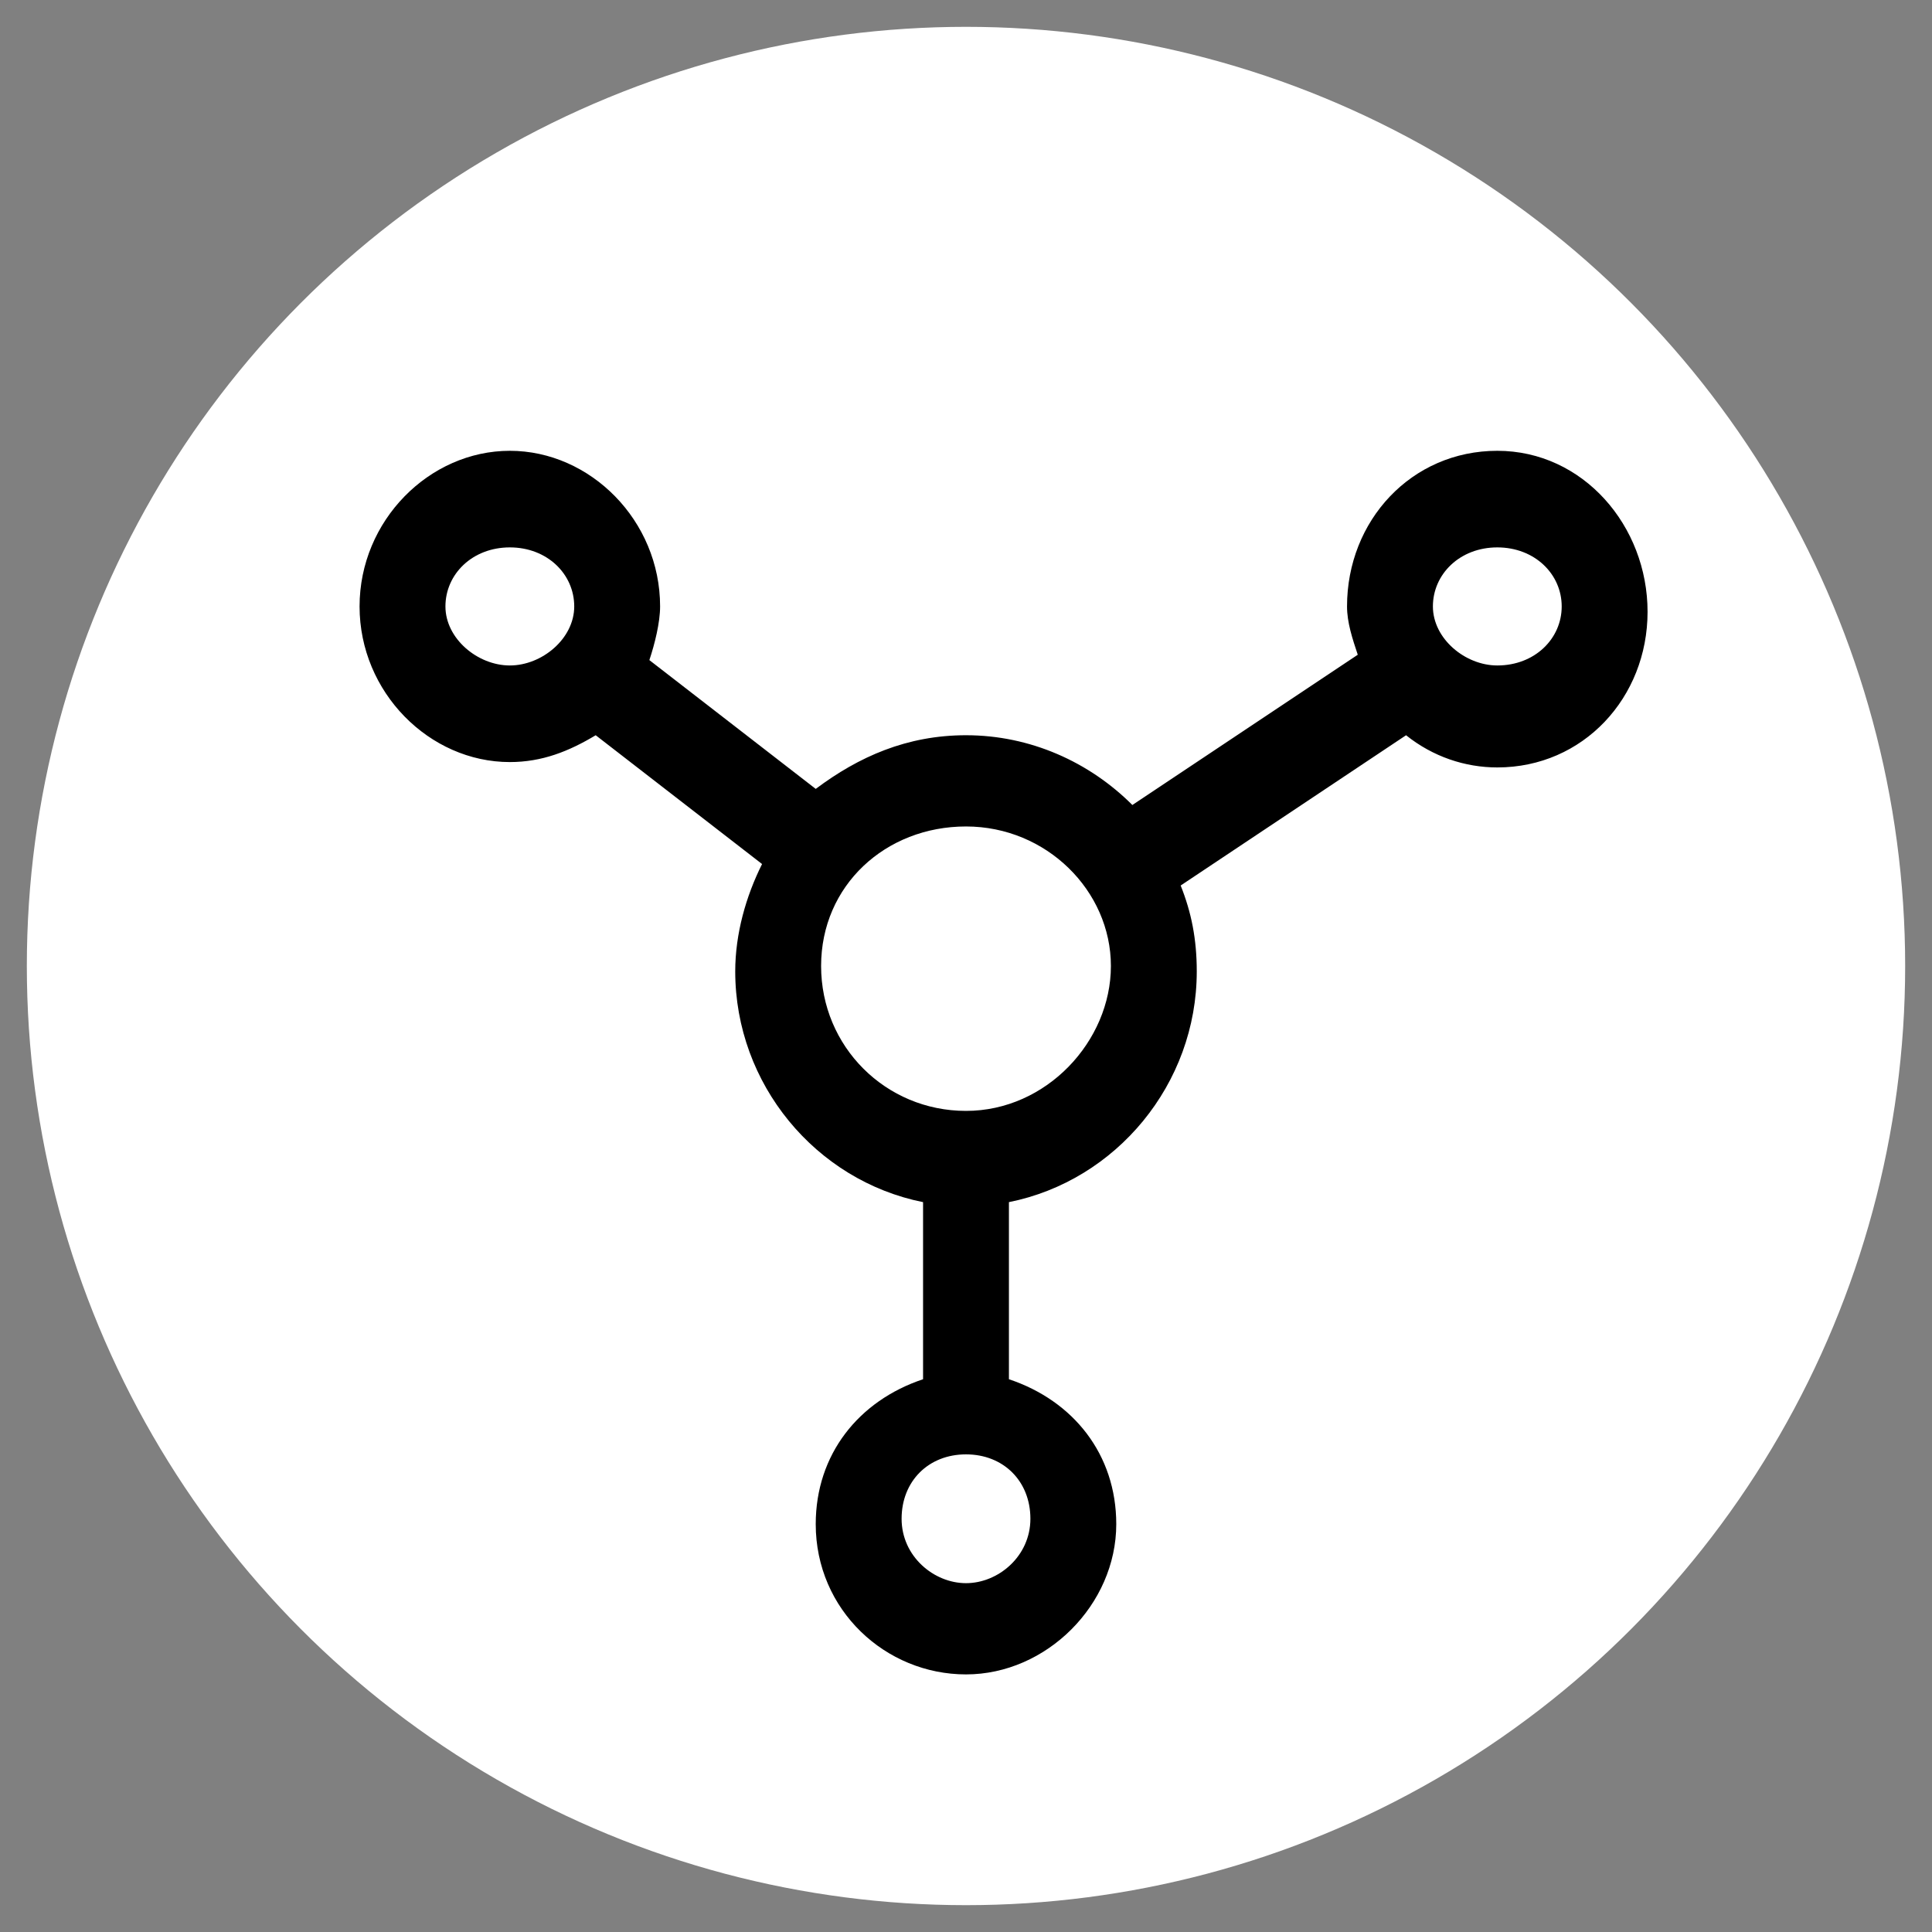 <?xml version="1.0" encoding="utf-8"?>
<!-- Generator: Adobe Illustrator 27.3.0, SVG Export Plug-In . SVG Version: 6.00 Build 0)  -->
<svg version="1.1" id="Capa_1" xmlns="http://www.w3.org/2000/svg" xmlns:xlink="http://www.w3.org/1999/xlink" x="0px" y="0px"
	 viewBox="0 0 36 36" style="enable-background:new 0 0 36 36;" xml:space="preserve">
<rect x="0" y="0" width="36" height="36" fill="#808080" stroke="none"/>
<style type="text/css">
	.st0{fill:#FFFFFF;}
</style>
<g>
	<circle class="st0" cx="18" cy="18" r="17.5"/>
	<path d="M27.9,8.4c-1.6,0-2.8,1.3-2.8,2.9c0,0.3,0.1,0.6,0.2,0.9L21.1,15c-0.8-0.8-1.9-1.3-3.1-1.3c-1.1,0-2,0.4-2.8,1l-3.1-2.4
		c0.1-0.3,0.2-0.7,0.2-1c0-1.6-1.3-2.9-2.8-2.9s-2.8,1.3-2.8,2.9s1.3,2.9,2.8,2.9c0.6,0,1.1-0.2,1.6-0.5l3.1,2.4
		c-0.3,0.6-0.5,1.3-0.5,2c0,2.1,1.5,3.9,3.5,4.3l0,3.3c-1.2,0.4-2,1.4-2,2.7c0,1.6,1.3,2.8,2.8,2.8s2.8-1.3,2.8-2.8
		c0-1.3-0.8-2.3-2-2.7l0-3.3c2-0.4,3.5-2.2,3.5-4.3c0-0.6-0.1-1.1-0.3-1.6l4.2-2.8c0.5,0.4,1.1,0.6,1.7,0.6c1.6,0,2.8-1.3,2.8-2.9
		S29.5,8.4,27.9,8.4z M9.5,12.4c-0.6,0-1.2-0.5-1.2-1.1s0.5-1.1,1.2-1.1s1.2,0.5,1.2,1.1S10.1,12.4,9.5,12.4z M18,29.5
		c-0.6,0-1.2-0.5-1.2-1.2s0.5-1.2,1.2-1.2s1.2,0.5,1.2,1.2S18.6,29.5,18,29.5z M18,20.7c-1.5,0-2.7-1.2-2.7-2.7s1.2-2.6,2.7-2.6
		s2.7,1.2,2.7,2.6S19.5,20.7,18,20.7z M27.9,12.4c-0.6,0-1.2-0.5-1.2-1.1s0.5-1.1,1.2-1.1s1.2,0.5,1.2,1.1S28.6,12.4,27.9,12.4z"/>
</g>
</svg>

